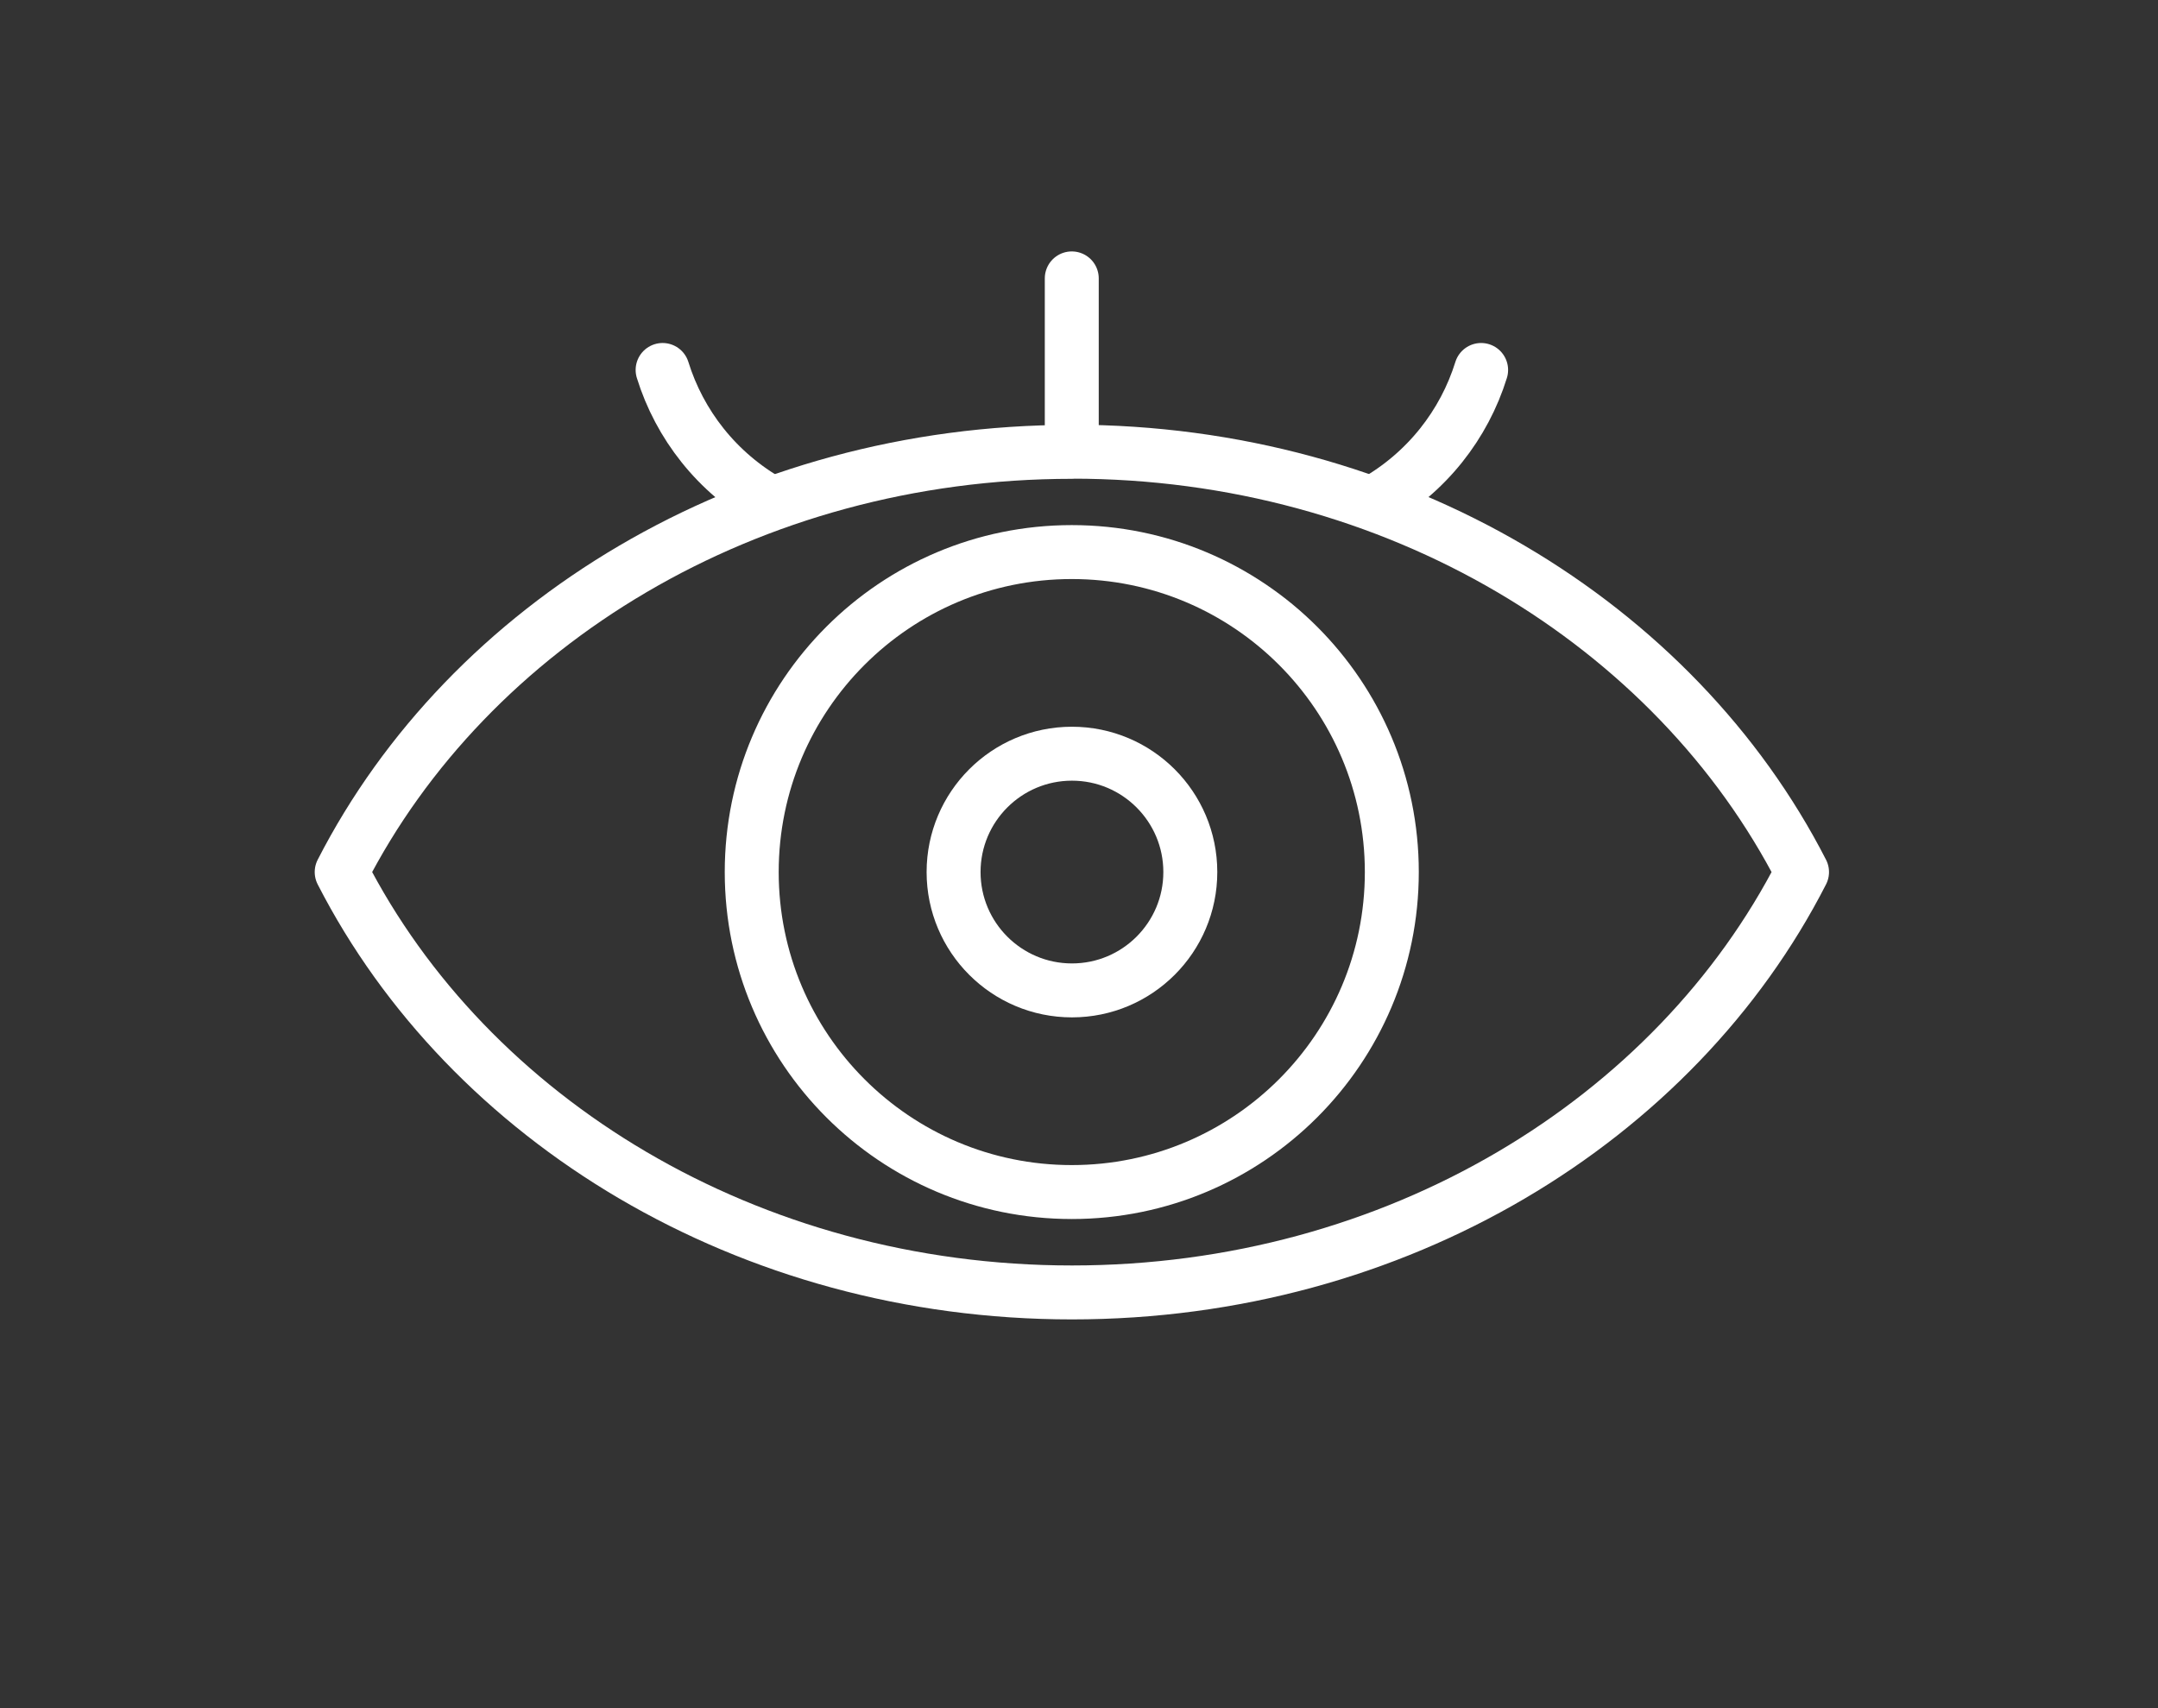 <svg width="120" height="95" viewBox="0 0 120 95" fill="none" xmlns="http://www.w3.org/2000/svg">
<rect x="0" y="0" width="120" height="95" fill="#333333" stroke="none"/>
<mask id="mask0_283_78119" style="mask-type:alpha" maskUnits="userSpaceOnUse" x="0" y="0" width="120" height="95">
<rect width="120" height="95" fill="#D9D9D9"/>
</mask>
<g mask="url(#mask0_283_78119)">
<path d="M59.608 25.13C41.576 25.13 26.062 34.709 19 48.5C26.062 62.291 41.576 71.88 59.608 71.88C77.64 71.88 93.154 62.301 100.206 48.5C93.144 34.709 77.63 25.121 59.608 25.121V25.13Z" stroke="white" stroke-width="3" stroke-linecap="round" stroke-linejoin="round"/>
<path d="M59.598 66.297C69.427 66.297 77.395 58.329 77.395 48.5C77.395 38.671 69.427 30.704 59.598 30.704C49.769 30.704 41.801 38.671 41.801 48.5C41.801 58.329 49.769 66.297 59.598 66.297Z" stroke="white" stroke-width="3" stroke-linecap="round" stroke-linejoin="round"/>
<path d="M66.19 48.5C66.19 52.134 63.242 55.082 59.608 55.082C55.974 55.082 53.026 52.134 53.026 48.5C53.026 44.866 55.974 41.918 59.608 41.918C63.242 41.918 66.19 44.866 66.19 48.5Z" stroke="white" stroke-width="3" stroke-linecap="round" stroke-linejoin="round"/>
<path d="M59.598 15.483V24.611" stroke="white" stroke-width="3" stroke-linecap="round" stroke-linejoin="round"/>
<path d="M42.83 27.961C39.852 26.286 37.786 23.602 36.846 20.576" stroke="white" stroke-width="3" stroke-linecap="round" stroke-linejoin="round"/>
<path d="M76.376 27.961C79.354 26.286 81.42 23.602 82.361 20.576" stroke="white" stroke-width="3" stroke-linecap="round" stroke-linejoin="round"/>
</g>
</svg>
